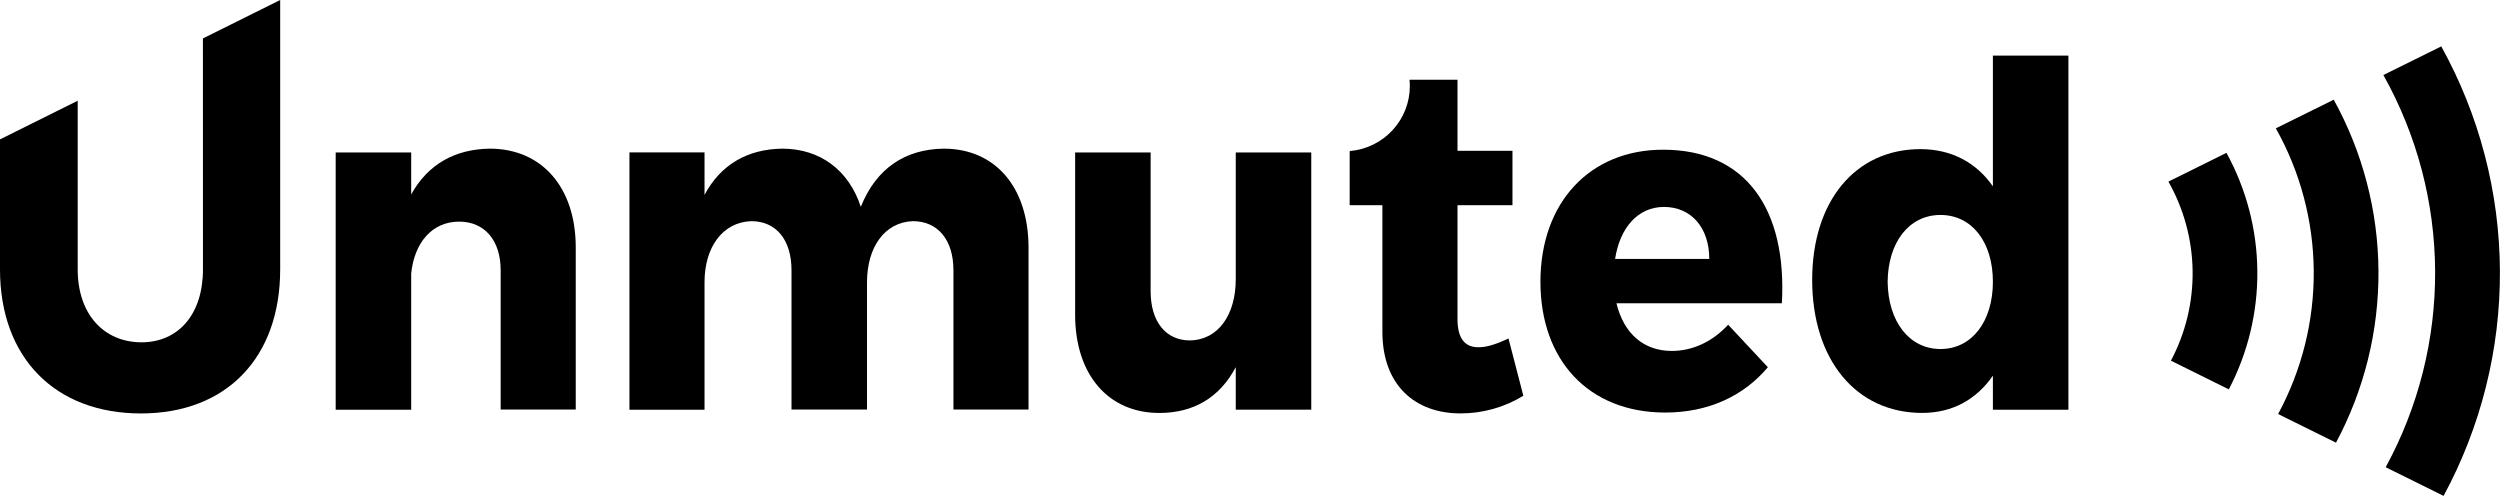 <svg width="312" height="62" viewBox="0 0 312 62" fill="none" xmlns="http://www.w3.org/2000/svg">
<path d="M61.123 18.552C56.766 18.611 53.386 20.518 51.316 24.268V19.03H41.893V51.133H51.316V34.15C51.696 30.34 53.876 27.66 57.309 27.66C60.466 27.66 62.483 29.981 62.483 33.732V51.114H71.853V30.874C71.853 23.363 67.603 18.552 61.123 18.552Z" fill="black"/>
<path d="M117.778 18.552C112.931 18.611 109.335 21.048 107.428 25.816C105.958 21.292 102.402 18.552 97.621 18.552C93.318 18.611 89.941 20.518 87.925 24.328V19.023H78.555V51.133H87.925V35.22C87.925 30.874 90.158 27.732 93.755 27.601C96.861 27.601 98.78 29.922 98.78 33.732V51.114H108.204V35.22C108.204 30.874 110.381 27.732 113.924 27.601C117.03 27.601 118.99 29.922 118.99 33.732V51.114H128.36V30.874C128.348 23.363 124.208 18.552 117.778 18.552Z" fill="black"/>
<path d="M154.222 34.864C154.222 39.208 152.096 42.425 148.502 42.484C145.506 42.484 143.599 40.163 143.599 36.353V19.03H134.176V39.276C134.176 46.765 138.316 51.538 144.689 51.538C148.939 51.538 152.209 49.632 154.222 45.822V51.127H163.646V19.03H154.222V34.864Z" fill="black"/>
<path d="M207.553 18.683C198.444 18.683 192.246 25.236 192.246 35.173C192.246 44.936 198.239 51.486 207.826 51.486C213.219 51.486 217.633 49.404 220.629 45.829L215.673 40.525C213.709 42.665 211.203 43.797 208.643 43.797C205.156 43.797 202.653 41.654 201.732 37.844H222.379C223.026 26.113 217.906 18.683 207.553 18.683ZM201.563 32.315C202.159 28.446 204.39 25.826 207.663 25.826C211.039 25.826 213.317 28.384 213.317 32.315H201.563Z" fill="black"/>
<path d="M248.713 23.254C246.643 20.281 243.537 18.612 239.667 18.612C231.553 18.612 226.16 25.101 226.16 34.924C226.16 44.864 231.607 51.532 239.887 51.532C243.656 51.532 246.64 49.866 248.713 46.889V51.133H258.137V6.942H248.713V23.254ZM242.174 43.557C238.253 43.557 235.637 40.103 235.577 35.164C235.631 30.222 238.247 26.827 242.174 26.827C246.1 26.827 248.713 30.222 248.713 35.164C248.713 40.106 246.097 43.557 242.174 43.557Z" fill="black"/>
<path d="M25.33 33.613C25.33 39.27 22.227 42.721 17.65 42.721C13.011 42.709 9.697 39.276 9.697 33.613V12.571L0 17.395V33.62C0 44.634 6.863 51.598 17.59 51.598C28.27 51.598 34.967 44.634 34.967 33.62V0L25.324 4.796L25.33 33.613Z" fill="black"/>
<path d="M184.619 43.333C182.876 43.392 181.896 42.322 181.896 39.819V25.61H188.756V18.824H181.896V9.947H175.909C175.931 10.206 175.947 10.468 175.947 10.736C175.949 12.77 175.184 14.731 173.803 16.232C172.422 17.734 170.526 18.667 168.487 18.849L168.439 18.886V25.61H172.523V41.41C172.523 48.078 176.606 51.592 182.26 51.592C185.034 51.6 187.754 50.837 190.113 49.389L188.26 42.244C186.853 42.902 185.599 43.333 184.619 43.333Z" fill="black"/>
<path d="M291.25 12.443L284.025 16.016C287.079 21.458 288.705 27.576 288.755 33.807C288.804 40.037 287.275 46.18 284.308 51.67L291.533 55.245C295.061 48.647 296.883 41.28 296.833 33.809C296.784 26.337 294.865 18.995 291.25 12.443Z" fill="black"/>
<path d="M277.842 19.083L270.617 22.665C272.544 26.067 273.583 29.896 273.638 33.8C273.693 37.704 272.762 41.559 270.931 45.014L278.156 48.593C280.545 44.027 281.768 38.948 281.717 33.802C281.667 28.656 280.345 23.602 277.867 19.083H277.842Z" fill="black"/>
<path d="M297.734 58.309L304.959 61.888C309.624 53.255 312.041 43.599 311.99 33.801C311.94 24.003 309.423 14.373 304.67 5.788L297.445 9.363C301.632 16.84 303.853 25.244 303.903 33.8C303.954 42.355 301.832 50.784 297.734 58.309Z" fill="black"/>
</svg>
